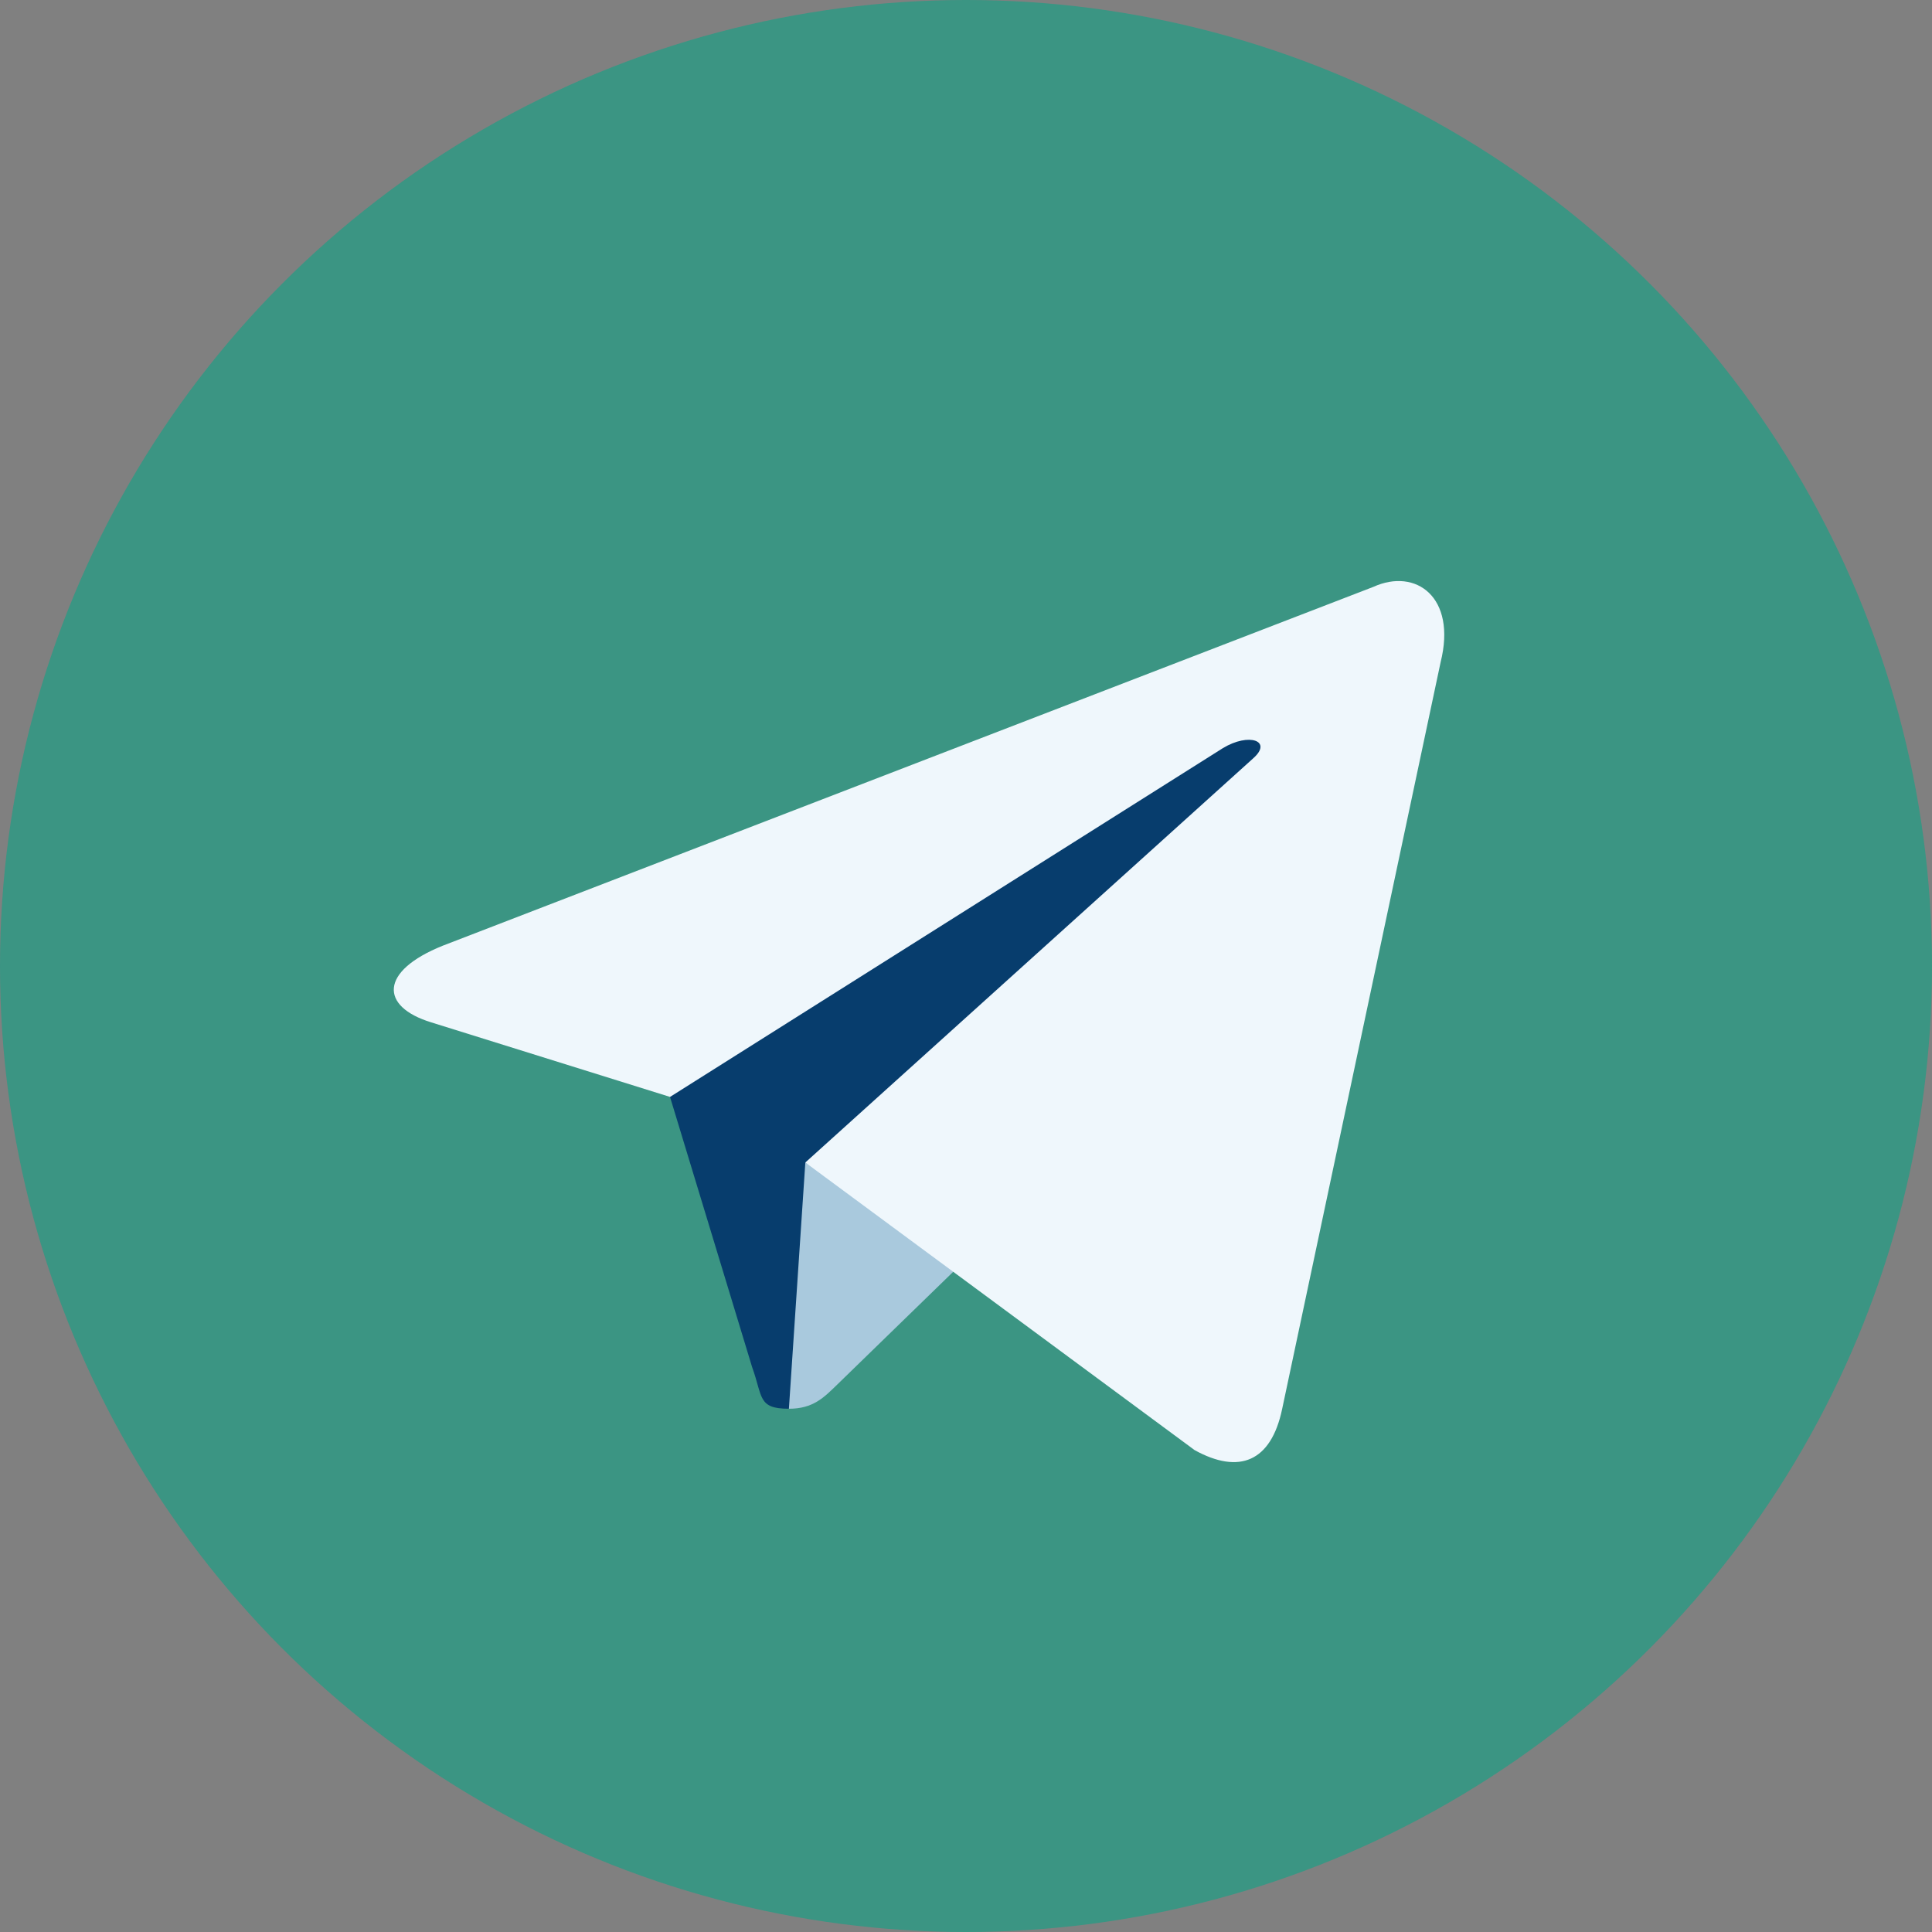 <?xml version="1.0" encoding="UTF-8" standalone="no"?>
<svg
   xmlns:dc="http://purl.org/dc/elements/1.1/"
   xmlns:cc="http://creativecommons.org/ns#"
   xmlns:rdf="http://www.w3.org/1999/02/22-rdf-syntax-ns#"
   xmlns:svg="http://www.w3.org/2000/svg"
   xmlns="http://www.w3.org/2000/svg"
   xmlns:sodipodi="http://sodipodi.sourceforge.net/DTD/sodipodi-0.dtd"
   xmlns:inkscape="http://www.inkscape.org/namespaces/inkscape"
   viewBox="0 0 240 240"
   version="1.1"
   id="svg22"
   sodipodi:docname="Telegram_logo.svg"
   inkscape:version="1.0.2 (e86c870879, 2021-01-15, custom)">
  <rect x="0" y="0" width="240" height="240" fill="#808080" stroke="none"/>
  <sodipodi:namedview
     pagecolor="#ffffff"
     bordercolor="#666666"
     borderopacity="1"
     objecttolerance="10"
     gridtolerance="10"
     guidetolerance="10"
     inkscape:pageopacity="0"
     inkscape:pageshadow="2"
     inkscape:window-width="1803"
     inkscape:window-height="1180"
     id="namedview24"
     showgrid="false"
     inkscape:zoom="2.1"
     inkscape:cx="154.39596"
     inkscape:cy="142.6176"
     inkscape:window-x="0"
     inkscape:window-y="0"
     inkscape:window-maximized="0"
     inkscape:current-layer="svg22" />
  <defs
     id="defs12">
    <linearGradient
       id="a"
       x1=".667"
       x2=".417"
       y1=".167"
       y2=".75">
      <stop
         offset="0"
         stop-color="#37aee2"
         id="stop2" />
      <stop
         offset="1"
         stop-color="#1e96c8"
         id="stop4" />
    </linearGradient>
    <linearGradient
       id="b"
       x1=".66"
       x2=".851"
       y1=".437"
       y2=".802">
      <stop
         offset="0"
         stop-color="#eff7fc"
         id="stop7" />
      <stop
         offset="1"
         stop-color="#fff"
         id="stop9" />
    </linearGradient>
  </defs>
  <circle
     cx="120"
     cy="120"
     r="120"
     fill="url(#a)"
     id="circle14"
     style="fill:#379683;fill-opacity:0.941" />
  <path
     fill="#c8daea"
     d="M98 175c-3.888 0-3.227-1.468-4.568-5.17L82 132.207 170 80"
     id="path16"
     style="fill:#05386b;fill-opacity:0.941" />
  <path
     fill="#a9c9dd"
     d="M98 175c3 0 4.325-1.372 6-3l16-15.558-19.958-12.035"
     id="path18" />
  <path
     fill="url(#b)"
     d="M100.04 144.41l48.36 35.729c5.519 3.045 9.501 1.468 10.876-5.123l19.685-92.763c2.015-8.08-3.08-11.746-8.36-9.349l-115.59 44.571c-7.89 3.165-7.843 7.567-1.438 9.528l29.663 9.259 68.673-43.325c3.242-1.966 6.218-.91 3.776 1.258"
     id="path20"
     style="fill:#eff7fc;fill-opacity:1" />
</svg>
